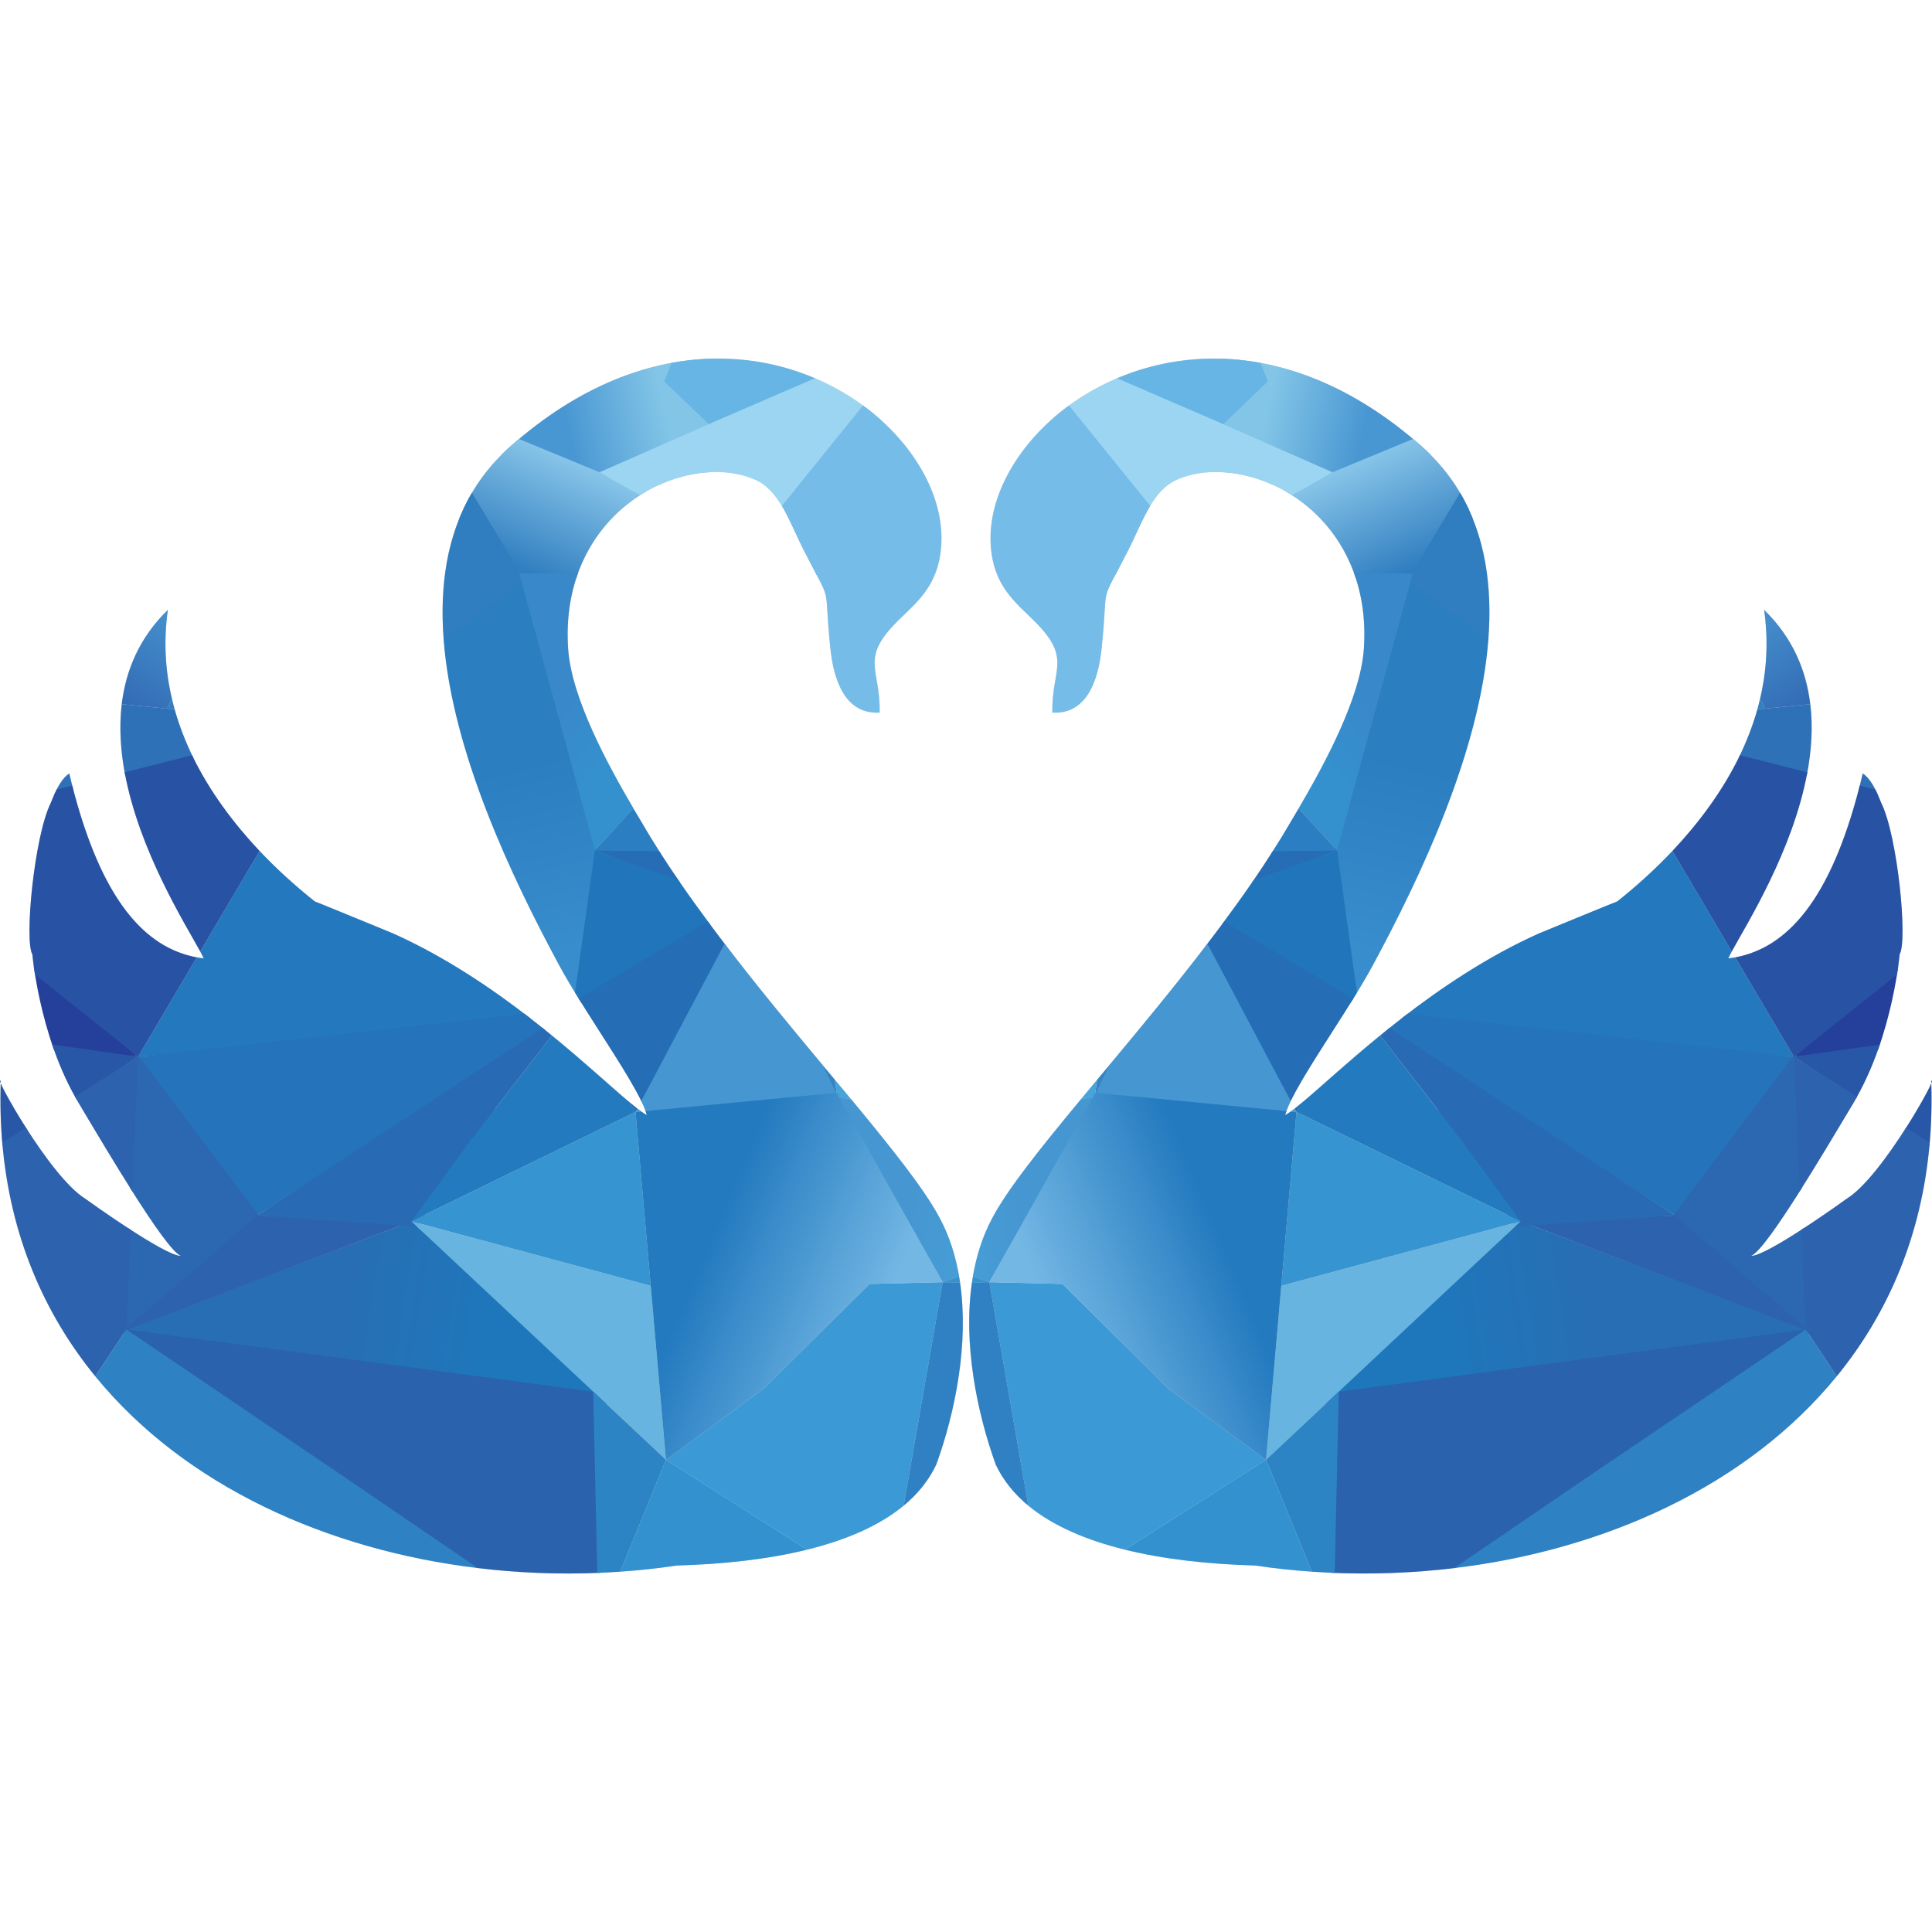 <?xml version="1.0" encoding="UTF-8"?>
<!-- Creator: CorelDRAW X8 -->
<svg xmlns="http://www.w3.org/2000/svg" xmlns:xlink="http://www.w3.org/1999/xlink" xml:space="preserve" width="512px" height="512px" version="1.1" shape-rendering="geometricPrecision" text-rendering="geometricPrecision" image-rendering="optimizeQuality" fill-rule="evenodd" clip-rule="evenodd" viewBox="0 0 15109 15109">
 <defs>
     <linearGradient id="id0" gradientUnits="userSpaceOnUse" x1="4405.96" y1="3243.28" x2="5170.18" y2="3078.84">
      <stop offset="0" stop-opacity="1" stop-color="#4896D2"></stop>
      <stop offset="1" stop-opacity="1" stop-color="#82C5E7"></stop>
     </linearGradient>
     <linearGradient id="id1" gradientUnits="userSpaceOnUse" x1="364.404" y1="4124.93" x2="-312.262" y2="5240.55">
      <stop offset="0" stop-opacity="1" stop-color="#4793CF"></stop>
      <stop offset="1" stop-opacity="1" stop-color="#2857A7"></stop>
     </linearGradient>
     <linearGradient id="id2" gradientUnits="userSpaceOnUse" x1="3955.47" y1="4398.09" x2="4439.6" y2="3341.85">
      <stop offset="0" stop-opacity="1" stop-color="#307EC0"></stop>
      <stop offset="1" stop-opacity="1" stop-color="#9CD5F2"></stop>
     </linearGradient>
     <linearGradient id="id3" gradientUnits="userSpaceOnUse" x1="3894.23" y1="6014.88" x2="4259.96" y2="7479.68">
      <stop offset="0" stop-opacity="1" stop-color="#2B7EC0"></stop>
      <stop offset="1" stop-opacity="1" stop-color="#388DCD"></stop>
     </linearGradient>
     <linearGradient id="id4" gradientUnits="userSpaceOnUse" x1="2693.35" y1="10307" x2="3823.75" y2="10483.9">
      <stop offset="0" stop-opacity="1" stop-color="#286EB4"></stop>
      <stop offset="1" stop-opacity="1" stop-color="#1E77BB"></stop>
     </linearGradient>
     <linearGradient id="id5" gradientUnits="userSpaceOnUse" x1="4900.24" y1="4808.95" x2="5415.25" y2="5218">
      <stop offset="0" stop-opacity="1" stop-color="#3988CA"></stop>
      <stop offset="1" stop-opacity="1" stop-color="#3491CE"></stop>
     </linearGradient>
     <linearGradient id="id6" gradientUnits="userSpaceOnUse" x1="7986.43" y1="9312.51" x2="7137.51" y2="9211.64">
      <stop offset="0" stop-opacity="1" stop-color="#46A4DA"></stop>
      <stop offset="1" stop-opacity="1" stop-color="#4696D1"></stop>
     </linearGradient>
     <linearGradient id="id7" gradientUnits="userSpaceOnUse" x1="5739.5" y1="9261.86" x2="7084.08" y2="9827.52">
      <stop offset="0" stop-opacity="1" stop-color="#237ABF"></stop>
      <stop offset="1" stop-opacity="1" stop-color="#73B7E4"></stop>
     </linearGradient>
     <linearGradient id="id8" gradientUnits="userSpaceOnUse" x1="10703.2" y1="3243.28" x2="9939.05" y2="3078.84">
      <stop offset="0" stop-opacity="1" stop-color="#4896D2"></stop>
      <stop offset="1" stop-opacity="1" stop-color="#82C5E7"></stop>
     </linearGradient>
     <linearGradient id="id9" gradientUnits="userSpaceOnUse" x1="14744.8" y1="4124.93" x2="15421.5" y2="5240.55">
      <stop offset="0" stop-opacity="1" stop-color="#4793CF"></stop>
      <stop offset="1" stop-opacity="1" stop-color="#2857A7"></stop>
     </linearGradient>
     <linearGradient id="id10" gradientUnits="userSpaceOnUse" x1="11153.7" y1="4398.09" x2="10669.2" y2="3341.85">
      <stop offset="0" stop-opacity="1" stop-color="#307EC0"></stop>
      <stop offset="1" stop-opacity="1" stop-color="#9CD5F2"></stop>
     </linearGradient>
     <linearGradient id="id11" gradientUnits="userSpaceOnUse" x1="11215" y1="6014.88" x2="10849.2" y2="7479.68">
      <stop offset="0" stop-opacity="1" stop-color="#2B7EC0"></stop>
      <stop offset="1" stop-opacity="1" stop-color="#388DCD"></stop>
     </linearGradient>
     <linearGradient id="id12" gradientUnits="userSpaceOnUse" x1="12415.9" y1="10307" x2="11285.5" y2="10483.9">
      <stop offset="0" stop-opacity="1" stop-color="#286EB4"></stop>
      <stop offset="1" stop-opacity="1" stop-color="#1E77BB"></stop>
     </linearGradient>
     <linearGradient id="id13" gradientUnits="userSpaceOnUse" x1="10209" y1="4808.95" x2="9693.99" y2="5218">
      <stop offset="0" stop-opacity="1" stop-color="#3988CA"></stop>
      <stop offset="1" stop-opacity="1" stop-color="#3491CE"></stop>
     </linearGradient>
     <linearGradient id="id14" gradientUnits="userSpaceOnUse" x1="7122.77" y1="9312.51" x2="7971.69" y2="9211.64">
      <stop offset="0" stop-opacity="1" stop-color="#46A4DA"></stop>
      <stop offset="1" stop-opacity="1" stop-color="#4696D1"></stop>
     </linearGradient>
     <linearGradient id="id15" gradientUnits="userSpaceOnUse" x1="9369.7" y1="9261.86" x2="8025.12" y2="9827.52">
      <stop offset="0" stop-opacity="1" stop-color="#237ABF"></stop>
      <stop offset="1" stop-opacity="1" stop-color="#73B7E4"></stop>
     </linearGradient>
 </defs>
 <g id="Camada_x0020_1">
  <g id="_1638430482048">
   <g>
    <path fill="#B2B3B3" fill-opacity="0.502" d="M7322 11454c207,-572 327,-1361 30,-1923 -319,-608 -1645,-1915 -2333,-3099 -191,-320 -548,-928 -576,-1360 -71,-1086 918,-1558 1461,-1321 195,85 268,329 385,558 231,452 149,216 204,754 27,274 125,524 386,510 8,-343 -157,-418 137,-712 146,-147 324,-273 345,-597 66,-997 -1676,-2270 -3368,-774 -1105,976 -242,2906 380,4059 203,376 636,967 685,1171 -216,-119 -985,-971 -1981,-1419 0,0 -583,-240 -616,-252 -581,-462 -1292,-1270 -1148,-2280 -930,908 163,2469 280,2726 -439,-53 -811,-433 -1051,-1446 -76,46 -127,188 -145,230 -129,260 -208,1078 -144,1184 0,0 55,646 358,1156 344,581 698,1161 804,1203 -134,-3 -747,-447 -747,-447 -281,-173 -726,-983 -662,-921 -105,2893 2806,4158 5287,3789 897,-26 1763,-222 2029,-789l0 0z"></path>
    <path fill="#2A62AD" d="M4747 10845l-3805 -459 2784 1876c320,39 646,52 969,38l52 -1455z"></path>
    <path fill="url(#id0)" d="M5563 3692l0 -887c-489,13 -1032,209 -1570,685 -25,21 -49,44 -72,67l0 236 1230 0c136,-62 277,-96 412,-101z"></path>
    <path fill="#2E71B7" d="M1306 5542l-354 -35c-22,185 -8,376 28,562l531 -144c-59,-121 -109,-248 -146,-380l-59 -3zm-885 679l153 -41c-11,-43 -22,-86 -32,-131 -54,33 -95,113 -121,172z"></path>
    <path fill="#25409B" d="M1080 8264l-816 -709c18,130 62,382 157,652l659 57z"></path>
    <path fill="#2857A7" d="M1080 8264l-672 -95c47,138 107,282 184,417l488 -322zm-1060 700l194 -128c-142,-220 -240,-413 -208,-382 -6,176 -1,346 14,510z"></path>
    <path fill="url(#id1)" d="M952 5507l354 35 39 -76c-52,-219 -67,-452 -32,-697 -223,217 -329,472 -361,738z"></path>
    <path fill="#357EC2" d="M1365 5545l-59 -3 39 -76c6,27 13,53 20,79z"></path>
    <path fill="url(#id2)" d="M6627 4494l-240 3c-18,-34 -40,-77 -68,-131l308 128zm-2121 28l-646 8 -240 -540c84,-184 206,-353 373,-500 22,-20 44,-39 66,-57l994 411c-237,136 -444,364 -547,678z"></path>
    <path fill="url(#id3)" d="M3469 4996l629 -468 592 2167 -157 1126c-60,-97 -116,-190 -160,-272 -375,-695 -838,-1672 -904,-2553z"></path>
    <path fill="#2478BE" d="M2468 8144l-1388 120 459 -777c18,3 36,6 54,8 -6,-14 -15,-32 -27,-54l464 -786c142,150 291,282 431,394 33,12 616,252 616,252 403,181 768,428 1075,666l-1684 177z"></path>
    <path fill="#2573BB" d="M1080 8264l0 6 930 1236 2251 -1453c-52,-41 -105,-83 -160,-125l-3021 336z"></path>
    <path fill="#2C68B1" d="M1060 8225l0 0 970 1288 -1061 925 34 -833c167,109 347,216 412,217 -63,-25 -214,-241 -399,-534l44 -1063z"></path>
    <path fill="#2D62AE" d="M18 8937l185 -118c139,219 323,469 465,556 0,0 172,125 354,242l-34 780 -243 366c-401,-491 -665,-1100 -727,-1826zm568 -360l494 -313 -45 1053c-130,-205 -278,-452 -424,-698 -9,-14 -17,-28 -25,-42z"></path>
    <polygon fill="url(#id4)" points="3189,10690 4681,10889 3262,9592 3217,9551 988,10397 "></polygon>
    <polygon fill="#2D62AE" points="2010,9506 3217,9551 953,10416 "></polygon>
    <path fill="#2852A4" d="M1502 5906l-527 134c112,612 473,1185 591,1401l464 -786c-202,-215 -392,-466 -528,-749zm-937 238l-122 31c-22,43 -38,84 -46,104 -129,260 -208,1078 -144,1184 0,0 5,61 21,159l806 642 459 -777c-402,-75 -743,-441 -974,-1343z"></path>
    <path fill="#3988CA" d="M3687 3861l18 10 -116 190c28,-68 60,-135 98,-200z"></path>
    <path fill="#307EC0" d="M3470 5006l631 -470 -410 -682c-198,335 -254,733 -221,1152z"></path>
    <path fill="#9CD5F2" d="M6892 3287l-582 1062 -21 -40c-117,-229 -190,-473 -385,-558 -253,-110 -602,-67 -896,120l-96 -50 -223 -128 1677 -738c200,84 378,199 526,332z"></path>
    <path fill="url(#id5)" d="M4061 4485l592 2167 301 -330c-198,-336 -486,-864 -511,-1250 -15,-223 16,-420 77,-590l-459 3z"></path>
    <path fill="#2B7EC2" d="M4953 6322l-301 330 517 26c-52,-82 -103,-164 -150,-246 -21,-34 -43,-71 -66,-110z"></path>
    <path fill="#276DB5" d="M5319 6902l-667 -250 503 4c52,82 107,164 164,246z"></path>
    <polygon fill="#3684C4" points="6426,8321 6547,8575 6547,8575 6529,8444 "></polygon>
    <path fill="#2175BB" d="M4652 6652l-155 1110c16,27 33,54 50,81l542 -352 463 -263c-85,-115 -168,-230 -247,-345l-653 -231z"></path>
    <path fill="#256DB5" d="M4970 8696l-52 -80c24,20 47,38 67,54l-15 26zm-444 -886l1010 -604c47,64 96,129 145,193l-665 1214c-94,-196 -313,-518 -490,-803z"></path>
    <path fill="#4696D1" d="M6559 8596l-1510 95c-8,-23 -19,-50 -34,-80l435 -822 217 -409c250,328 516,649 763,945l129 271zm-1542 97l-47 3 14 -27c12,9 23,17 33,24z"></path>
    <path fill="#286AB4" d="M3874 8668l-612 924 -1252 -86 2235 -1466c24,20 47,39 71,58l-442 570z"></path>
    <path fill="#237ABF" d="M4970 8696l-1753 855 460 -629 639 -824c261,213 469,407 608,523l46 75z"></path>
    <polygon fill="#3694D1" points="4970,8696 3217,9551 5089,10056 "></polygon>
    <polygon fill="#67B4E0" points="5089,10056 3217,9551 5208,11416 "></polygon>
    <path fill="#67B5E5" d="M5543 3317l-348 -334 56 -145c413,-76 797,-19 1122,120l-830 359z"></path>
    <path fill="#75BCE8" d="M6749 3171l-634 785c62,105 112,231 174,353 231,452 149,216 204,754 27,274 125,524 386,510 8,-343 -157,-418 137,-712 146,-147 324,-273 345,-597 25,-380 -214,-801 -612,-1093z"></path>
    <path fill="#2E81C3" d="M988 10397l1738 1176 1012 690c-1177,-141 -2293,-642 -2993,-1500l243 -366z"></path>
    <path fill="#2C84C4" d="M4639 10883l569 533 -357 875c-60,4 -120,7 -180,10l-32 -1418z"></path>
    <path fill="#3391CF" d="M6312 12119l-1104 -703 -357 875c148,-10 296,-26 442,-48 356,-10 708,-47 1019,-124z"></path>
    <path fill="#3B99D6" d="M6312 12119l-1104 -703 761 -553 831 -822 572 -14 -305 1748c-193,159 -455,270 -755,344z"></path>
    <path fill="#3081C3" d="M7508 10029l-136 -2 -305 1748c109,-90 196,-197 255,-321l0 0c151,-417 255,-950 186,-1425z"></path>
    <path fill="#3592CF" d="M7500 9981l-128 46 136 4c-2,-17 -5,-34 -8,-50z"></path>
    <path fill="#46A4DA" d="M6656 8597l-109 -22 -18 -131c44,52 86,103 127,153z"></path>
    <path fill="url(#id6)" d="M7372 10027l129 -45c-28,-160 -75,-312 -149,-451 -119,-228 -380,-553 -695,-934l-110 -22 825 1452z"></path>
    <path fill="url(#id7)" d="M5208 11416l761 -553 831 -822 572 -14 -829 -1481 -1495 143c4,11 7,21 10,31 -13,-7 -27,-16 -43,-28l-45 4 238 2720z"></path>
    <path fill="#B2B3B3" fill-opacity="0.502" d="M7787 11454c-206,-572 -327,-1361 -30,-1923 319,-608 1646,-1915 2334,-3099 190,-320 547,-928 575,-1360 71,-1086 -918,-1558 -1461,-1321 -195,85 -268,329 -385,558 -231,452 -149,216 -204,754 -27,274 -125,524 -386,510 -8,-343 157,-418 -137,-712 -146,-147 -324,-273 -345,-597 -66,-997 1676,-2270 3369,-774 1104,976 241,2906 -381,4059 -203,376 -635,967 -685,1171 216,-119 985,-971 1981,-1419 0,0 583,-240 616,-252 581,-462 1293,-1270 1148,-2280 931,908 -163,2469 -280,2726 439,-53 811,-433 1051,-1446 77,46 127,188 145,230 129,260 208,1078 144,1184 0,0 -55,646 -357,1156 -345,581 -699,1161 -805,1203 134,-3 747,-447 747,-447 281,-173 726,-983 662,-921 105,2893 -2806,4158 -5287,3789 -896,-26 -1763,-222 -2029,-789l0 0z"></path>
    <path fill="#2A62AD" d="M10362 10845l3806 -459 -2784 1876c-321,39 -647,52 -970,38l-52 -1455z"></path>
    <path fill="url(#id8)" d="M11188 3793l0 -236c-23,-23 -47,-45 -71,-67 -539,-476 -1082,-672 -1571,-685l0 887c135,5 276,39 412,101l1230 0z"></path>
    <path fill="#2E71B7" d="M13804 5542l353 -35c23,185 8,376 -28,562l-531 -144c59,-121 109,-248 146,-380l60 -3zm884 679l-153 -41c11,-43 22,-86 32,-131 54,33 95,113 121,172z"></path>
    <path fill="#25409B" d="M14029 8264l816 -709c-18,130 -62,382 -157,652l-659 57z"></path>
    <path fill="#2857A7" d="M14029 8264l672 -95c-47,138 -107,282 -184,417l-488 -322zm1060 700l-193 -128c141,-220 240,-413 207,-382 6,176 1,346 -14,510z"></path>
    <path fill="url(#id9)" d="M14157 5507l-353 35 -40 -76c52,-219 67,-452 32,-697 223,217 329,472 361,738z"></path>
    <path fill="#357EC2" d="M13744 5545l60 -3 -40 -76c-6,27 -13,53 -20,79z"></path>
    <path fill="url(#id10)" d="M8482 4494l240 3c18,-34 40,-77 68,-131l-308 128zm2121 28l646 8 240 -540c-84,-184 -206,-353 -372,-500 -23,-20 -45,-39 -67,-57l-994 411c237,136 445,364 547,678z"></path>
    <path fill="url(#id11)" d="M11640 4996l-629 -468 -592 2167 157 1126c60,-97 116,-190 160,-272 375,-695 838,-1672 904,-2553z"></path>
    <path fill="#2478BE" d="M12641 8144l1388 120 -459 -777c-18,3 -36,6 -54,8 6,-14 16,-32 27,-54l-464 -786c-142,150 -290,282 -431,394 -33,12 -616,252 -616,252 -403,181 -768,428 -1075,666l1684 177z"></path>
    <path fill="#2573BB" d="M14029 8264l0 6 -930 1236 -2250 -1453c51,-41 104,-83 159,-125l3021 336z"></path>
    <path fill="#2C68B1" d="M14049 8225l0 0 -970 1288 1061 925 -34 -833c-167,109 -347,216 -412,217 63,-25 214,-241 399,-534l-44 -1063z"></path>
    <path fill="#2D62AE" d="M15091 8937l-185 -118c-139,219 -323,469 -465,556 0,0 -172,125 -354,242l34 780 243 366c401,-491 665,-1100 727,-1826zm-568 -360l-494 -313 45 1053c130,-205 278,-452 425,-698 8,-14 16,-28 24,-42z"></path>
    <polygon fill="url(#id12)" points="11920,10690 10429,10889 11847,9592 11892,9551 14121,10397 "></polygon>
    <polygon fill="#2D62AE" points="13099,9506 11892,9551 14157,10416 "></polygon>
    <path fill="#2852A4" d="M13607 5906l527 134c-112,612 -473,1185 -591,1401l-464 -786c202,-215 392,-466 528,-749zm937 238l122 31c22,43 38,84 46,104 129,260 208,1078 144,1184 0,0 -5,61 -21,159l-806 642 -459 -777c402,-75 744,-441 974,-1343z"></path>
    <path fill="#3988CA" d="M11422 3861l-18 10 116 190c-28,-68 -60,-135 -98,-200z"></path>
    <path fill="#307EC0" d="M11639 5006l-630 -470 409 -682c198,335 254,733 221,1152z"></path>
    <path fill="#9CD5F2" d="M8217 3287l582 1062 21 -40c117,-229 190,-473 385,-558 253,-110 602,-67 896,120l96 -50 223 -128 -1677 -738c-200,84 -378,199 -526,332z"></path>
    <path fill="url(#id13)" d="M11048 4485l-592 2167 -300 -330c197,-336 485,-864 510,-1250 15,-223 -15,-420 -77,-590l459 3z"></path>
    <path fill="#2B7EC2" d="M10156 6322l301 330 -517 26c53,-82 103,-164 151,-246 20,-34 42,-71 65,-110z"></path>
    <path fill="#276DB5" d="M9791 6902l666 -250 -503 4c-52,82 -107,164 -163,246z"></path>
    <polygon fill="#3684C4" points="8683,8321 8562,8575 8562,8575 8580,8444 "></polygon>
    <path fill="#2175BB" d="M10457 6652l155 1110c-16,27 -33,54 -50,81l-542 -352 -463 -263c85,-115 168,-230 247,-345l653 -231z"></path>
    <path fill="#256DB5" d="M10139 8696l52 -80c-24,20 -46,38 -66,54l14 26zm444 -886l-1009 -604c-48,64 -97,129 -146,193l665 1214c94,-196 313,-518 490,-803z"></path>
    <path fill="#4696D1" d="M8550 8596l1510 95c8,-23 19,-50 34,-80l-435 -822 -217 -409c-250,328 -516,649 -763,945l-129 271zm1543 97l46 3 -14 -27c-12,9 -22,17 -32,24z"></path>
    <path fill="#286AB4" d="M11236 8668l611 924 1252 -86 -2235 -1466c-24,20 -47,39 -71,58l443 570z"></path>
    <path fill="#237ABF" d="M10139 8696l1753 855 -460 -629 -639 -824c-261,213 -469,407 -608,523l-46 75z"></path>
    <polygon fill="#3694D1" points="10139,8696 11892,9551 10020,10056 "></polygon>
    <polygon fill="#67B4E0" points="10020,10056 11892,9551 9901,11416 "></polygon>
    <path fill="#67B5E5" d="M9566 3317l349 -334 -57 -145c-413,-76 -797,-18 -1122,120l830 359z"></path>
    <path fill="#75BCE8" d="M8360 3171l635 785c-63,105 -113,231 -175,353 -231,452 -149,216 -204,754 -27,274 -125,524 -386,510 -8,-343 157,-418 -137,-712 -146,-147 -324,-273 -345,-597 -25,-380 214,-801 612,-1093z"></path>
    <path fill="#2E81C3" d="M14121 10397l-1738 1176 -1011 690c1176,-141 2292,-642 2992,-1500l-243 -366z"></path>
    <path fill="#2C84C4" d="M10470 10883l-569 533 358 875c59,4 119,7 179,10l32 -1418z"></path>
    <path fill="#3391CF" d="M8797 12119l1104 -703 358 875c-149,-10 -297,-26 -443,-48 -356,-10 -708,-47 -1019,-124z"></path>
    <path fill="#3B99D6" d="M8797 12119l1104 -703 -761 -553 -831 -822 -572 -14 305 1748c193,159 455,270 755,344z"></path>
    <path fill="#3081C3" d="M7601 10029l136 -2 305 1748c-109,-90 -196,-197 -255,-321l0 0c-150,-417 -255,-950 -186,-1425z"></path>
    <path fill="#3592CF" d="M7609 9981l128 46 -136 4c2,-17 5,-34 8,-50z"></path>
    <path fill="#46A4DA" d="M8453 8597l109 -22 18 -131c-43,52 -86,103 -127,153z"></path>
    <path fill="url(#id14)" d="M7737 10027l-129 -45c28,-160 75,-312 149,-451 119,-228 380,-553 696,-934l109 -22 -825 1452z"></path>
    <path fill="url(#id15)" d="M9901 11416l-761 -553 -831 -822 -572 -14 829 -1481 1495 143c-4,11 -7,21 -10,31 13,-7 27,-16 43,-28l45 4 -238 2720z"></path>
   </g>
   <rect fill="none" width="15109" height="15109"></rect>
  </g>
 </g>
</svg>
